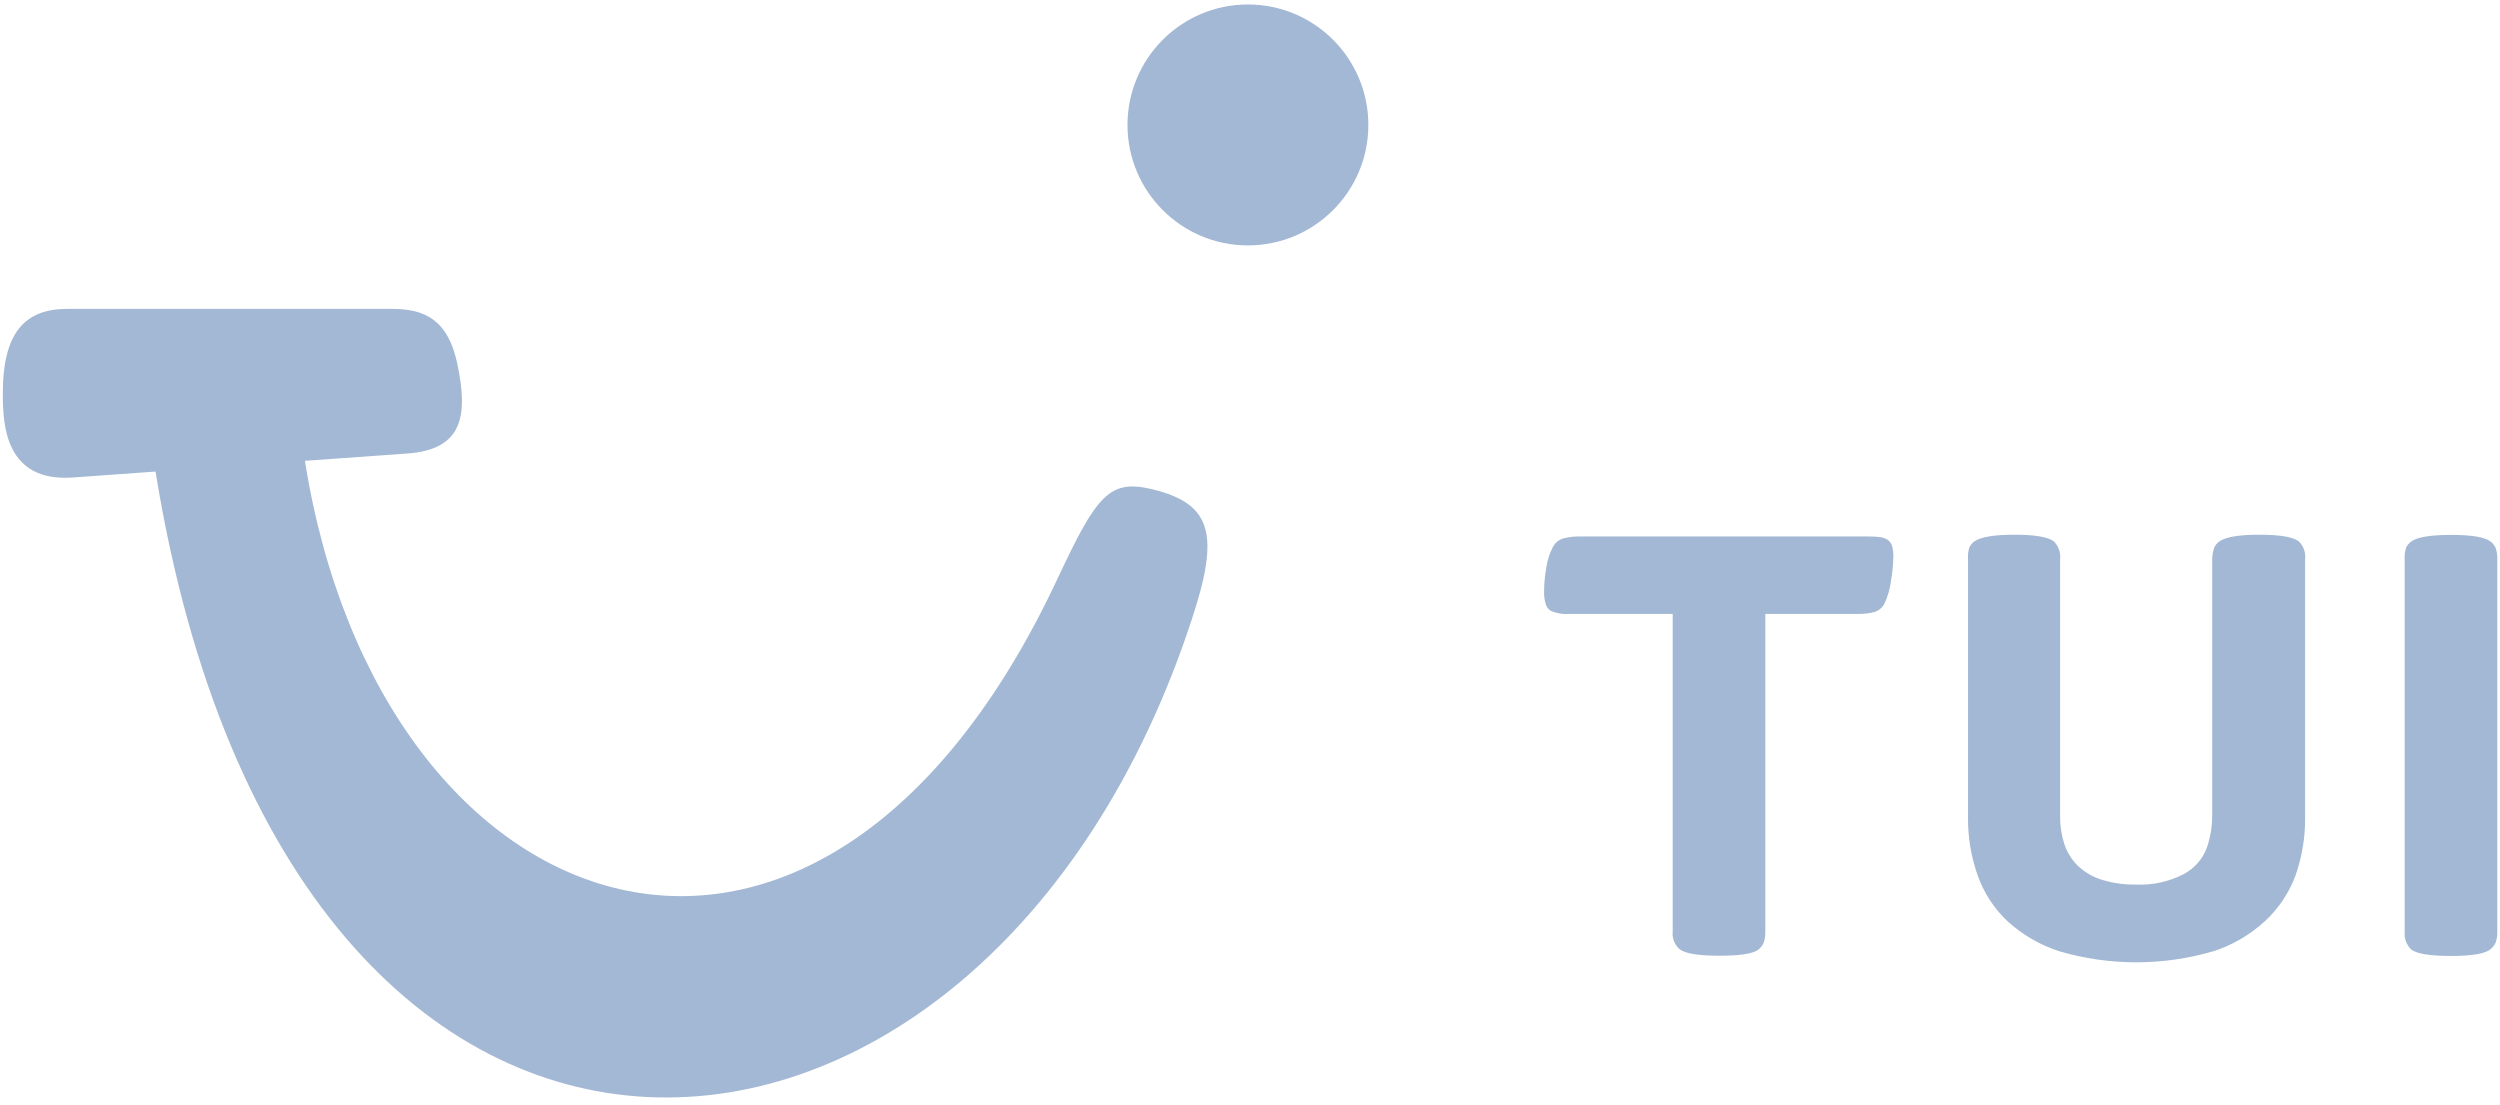 <svg width="86" height="38" viewBox="0 0 86 38" fill="none" xmlns="http://www.w3.org/2000/svg">
<g clip-path="url(#clip0_151_1912)">
<path d="M85.667 32.659C85.745 32.596 85.808 32.517 85.85 32.426C85.894 32.3 85.913 32.168 85.907 32.035V19.244C85.913 19.109 85.893 18.974 85.85 18.846C85.809 18.757 85.746 18.68 85.667 18.624C85.473 18.476 85.024 18.401 84.319 18.401C83.615 18.401 83.158 18.476 82.951 18.624C82.871 18.68 82.808 18.757 82.768 18.846C82.728 18.974 82.712 19.11 82.721 19.244V32.042C82.71 32.155 82.724 32.27 82.762 32.377C82.801 32.484 82.863 32.582 82.943 32.662C83.137 32.81 83.593 32.885 84.312 32.885C85.031 32.885 85.483 32.809 85.667 32.659ZM76.128 32.73C76.793 32.514 77.404 32.157 77.92 31.683C78.387 31.25 78.746 30.712 78.966 30.113C79.19 29.474 79.302 28.801 79.296 28.124V19.244C79.309 19.129 79.296 19.013 79.258 18.904C79.219 18.795 79.156 18.697 79.073 18.617C78.863 18.468 78.414 18.394 77.726 18.394C77.038 18.394 76.582 18.468 76.357 18.617C76.274 18.67 76.209 18.748 76.171 18.839C76.123 18.968 76.099 19.106 76.099 19.244V28.084C76.097 28.45 76.035 28.814 75.916 29.16C75.772 29.552 75.488 29.877 75.117 30.07C74.615 30.331 74.052 30.454 73.487 30.429C73.082 30.437 72.677 30.381 72.29 30.26C71.987 30.165 71.71 30.002 71.48 29.784C71.268 29.576 71.108 29.32 71.014 29.038C70.914 28.729 70.864 28.406 70.868 28.081V19.244C70.881 19.129 70.868 19.013 70.83 18.904C70.791 18.795 70.728 18.697 70.645 18.617C70.435 18.468 69.986 18.394 69.298 18.394C68.61 18.394 68.154 18.468 67.929 18.617C67.846 18.67 67.781 18.748 67.743 18.839C67.705 18.97 67.69 19.107 67.7 19.244V28.12C67.694 28.797 67.805 29.471 68.03 30.11C68.243 30.712 68.597 31.255 69.062 31.694C69.578 32.163 70.189 32.515 70.853 32.727C72.573 33.229 74.401 33.229 76.121 32.727L76.128 32.73ZM60.497 32.659C60.575 32.597 60.635 32.517 60.673 32.426C60.714 32.3 60.732 32.167 60.727 32.035V21.119H63.916C64.109 21.124 64.302 21.101 64.489 21.051C64.563 21.026 64.631 20.987 64.689 20.936C64.748 20.885 64.796 20.823 64.83 20.753C64.944 20.505 65.019 20.24 65.052 19.968C65.098 19.703 65.124 19.434 65.131 19.165C65.135 19.036 65.121 18.907 65.088 18.782C65.06 18.69 65 18.611 64.919 18.559C64.85 18.52 64.775 18.493 64.697 18.48C64.558 18.46 64.418 18.452 64.278 18.455H54.348C54.155 18.45 53.962 18.473 53.775 18.523C53.698 18.546 53.627 18.584 53.565 18.635C53.504 18.686 53.453 18.75 53.417 18.821C53.306 19.037 53.231 19.269 53.195 19.509C53.142 19.801 53.115 20.098 53.116 20.395C53.116 20.53 53.137 20.664 53.177 20.793C53.205 20.886 53.268 20.966 53.352 21.015C53.553 21.102 53.772 21.137 53.99 21.119H57.541V32.028C57.527 32.144 57.541 32.262 57.583 32.371C57.625 32.481 57.693 32.578 57.781 32.655C57.975 32.803 58.431 32.877 59.15 32.877C59.869 32.877 60.317 32.806 60.494 32.662L60.497 32.659Z" fill="#A3B8D4"/>
<path d="M2.315 10.626H13.491C14.595 10.626 15.412 10.984 15.735 12.529C16.093 14.261 15.957 15.465 14 15.602L10.489 15.852C13.076 32.164 28.162 37.484 36.378 19.907C37.74 17 38.17 16.469 39.671 16.838C41.689 17.34 41.965 18.387 40.997 21.309C33.906 42.976 10.033 45.148 5.35 16.222L2.508 16.426C0.19 16.591 0.097 14.634 0.097 13.558C0.09 11.396 0.889 10.626 2.315 10.626Z" fill="#A3B8D4"/>
<path d="M42.928 8.442C45.216 8.442 47.071 6.587 47.071 4.298C47.071 2.009 45.216 0.154 42.928 0.154C40.641 0.154 38.786 2.009 38.786 4.298C38.786 6.587 40.641 8.442 42.928 8.442Z" fill="#A3B8D4"/>
</g>
<defs>
<clipPath id="clip0_151_1912">
<rect width="86" height="38" fill="white"/>
</clipPath>
</defs>
</svg>
